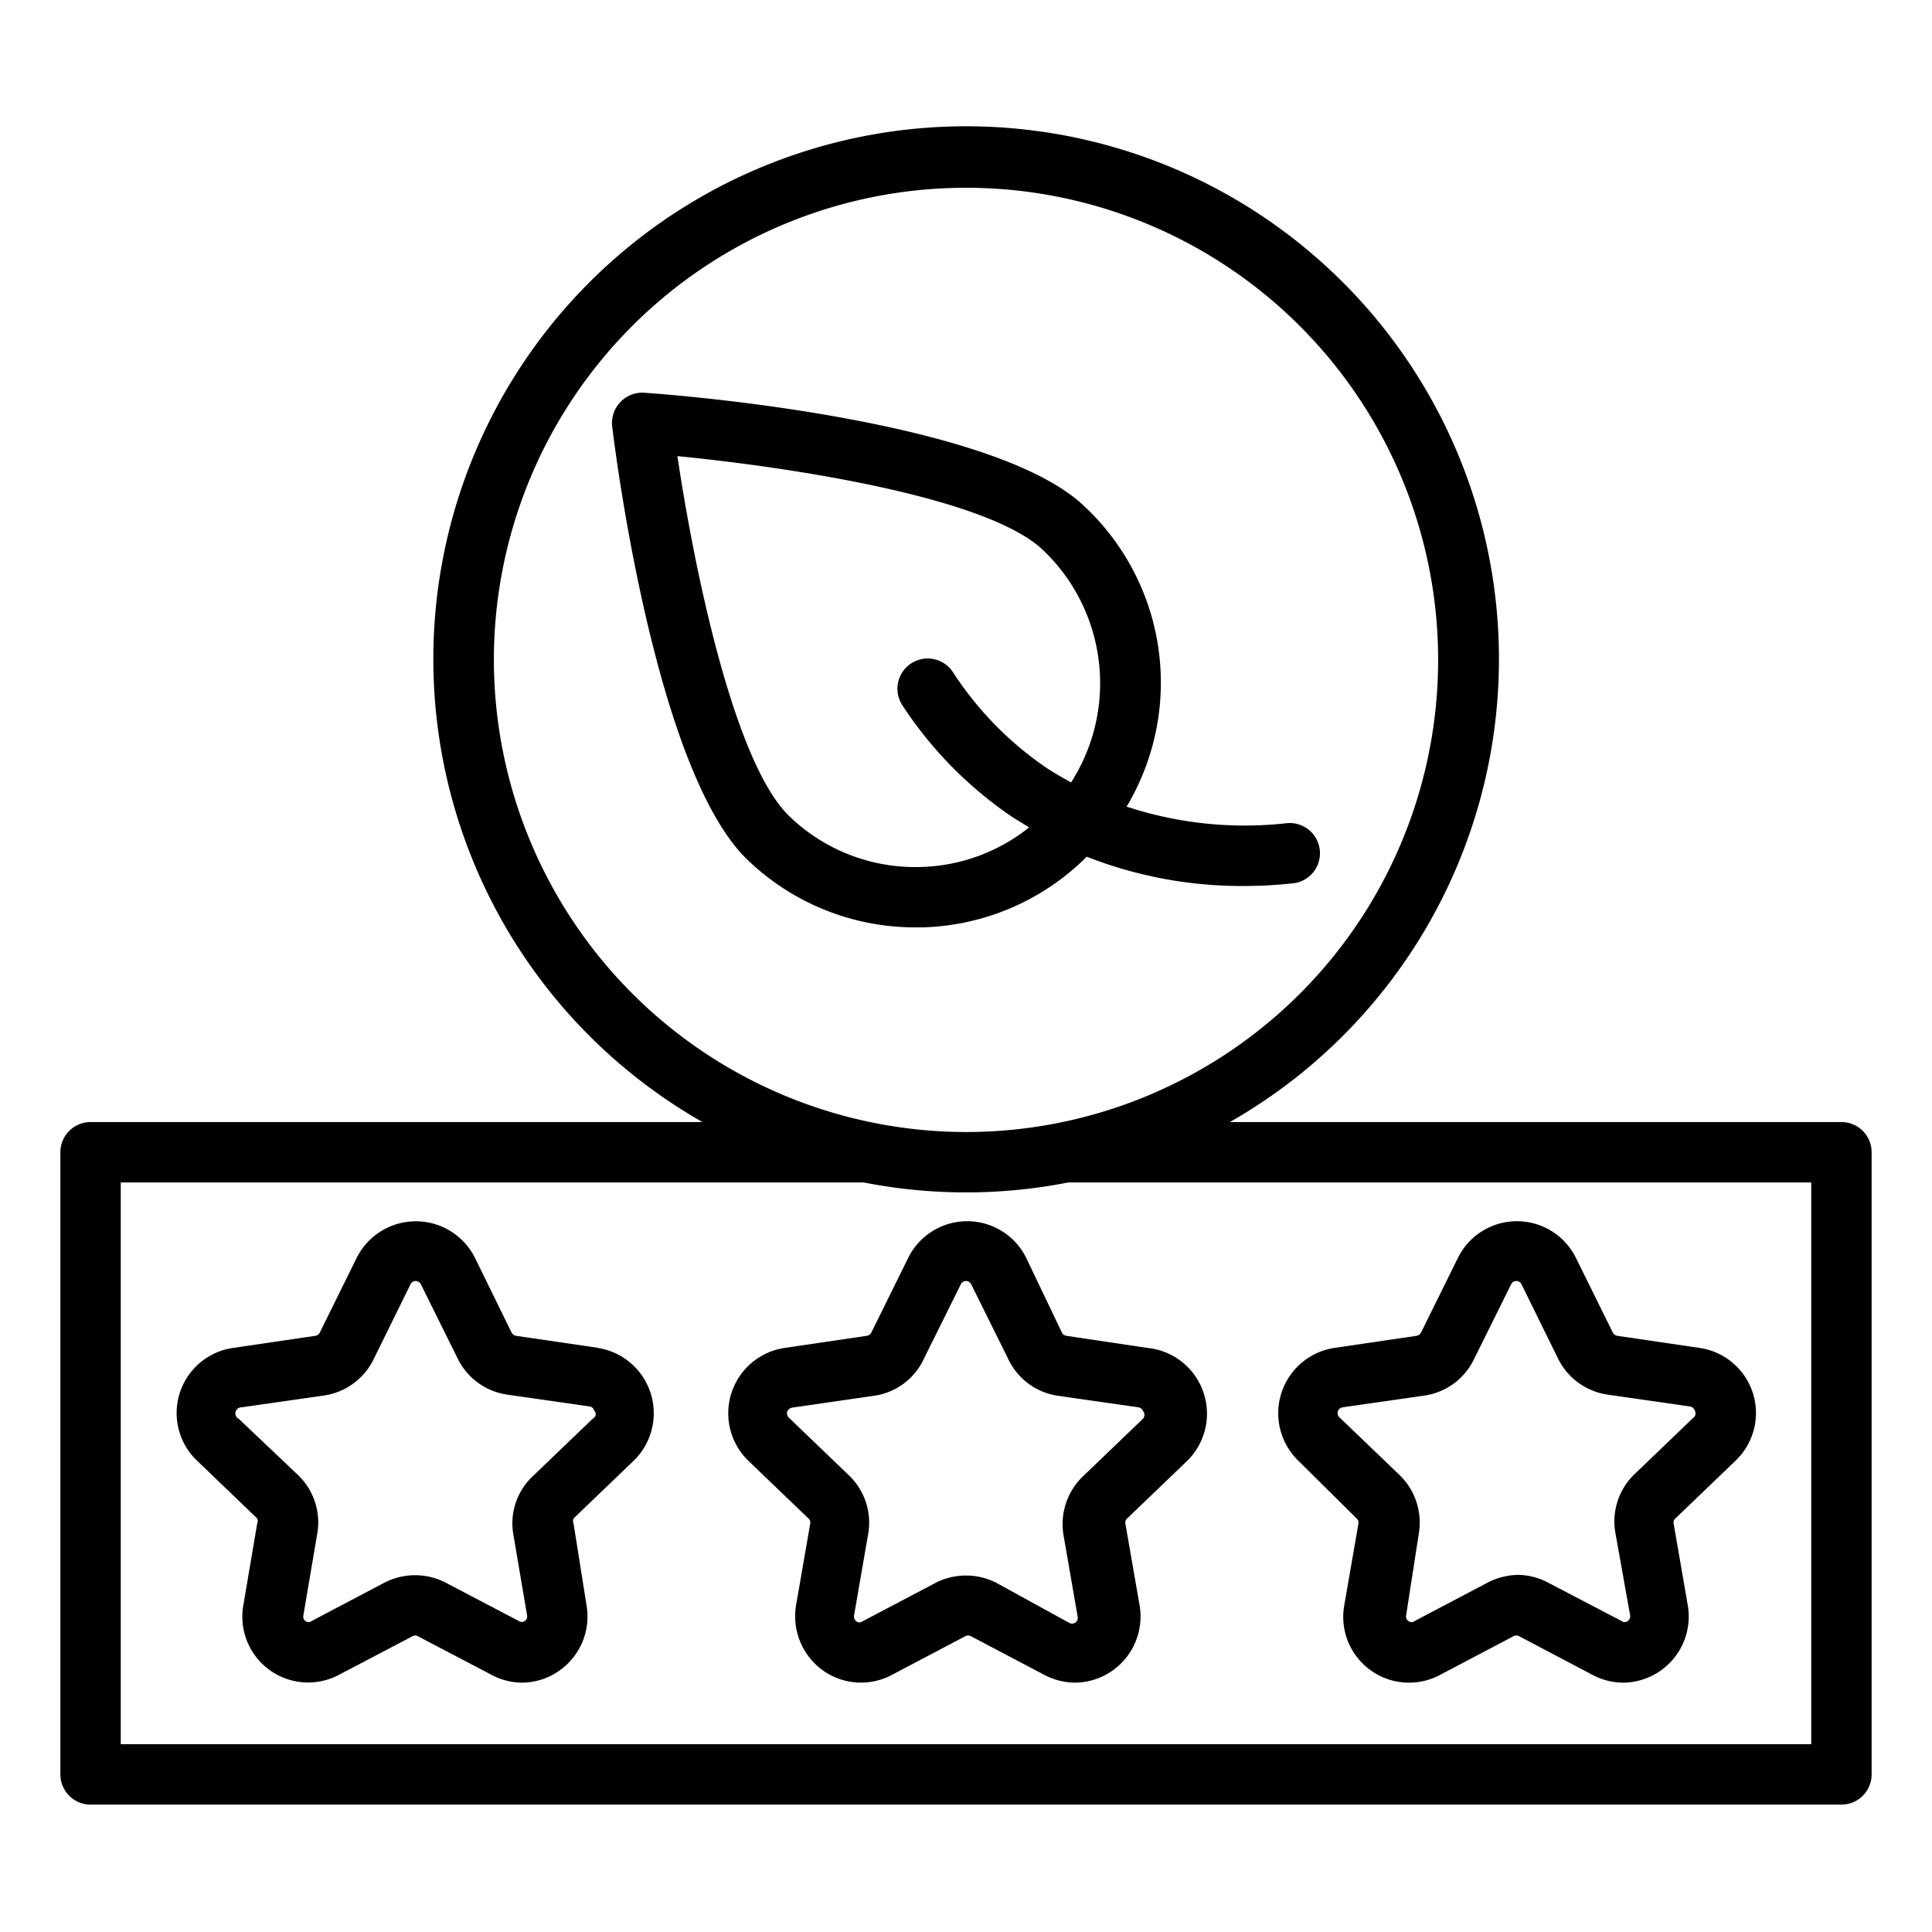 <?xml version="1.0"?>
<svg xmlns="http://www.w3.org/2000/svg" id="Layer_1" data-name="Layer 1" viewBox="0 0 64 64"><path d="M41.19,29.35a15.3,15.3,0,0,0,1.65-.09,1,1,0,0,0,.88-1.1,1,1,0,0,0-1.1-.89,12.51,12.51,0,0,1-5.3-.55,8,8,0,0,0-1.4-9.95c-3-2.86-13.4-3.68-14.58-3.76a1,1,0,0,0-.79.31,1,1,0,0,0-.27.81c.14,1.17,1.49,11.51,4.5,14.37a8,8,0,0,0,5.57,2.22h.21A8,8,0,0,0,36,28.38,14.08,14.08,0,0,0,41.19,29.35Zm-10.68-.63a6,6,0,0,1-4.35-1.67c-1.87-1.78-3.19-8.38-3.72-11.94,3.58.35,10.24,1.33,12.11,3.11a6.09,6.09,0,0,1,.93,7.7c-.3-.17-.61-.34-.91-.55a11.22,11.22,0,0,1-3-3.1,1,1,0,1,0-1.68,1.09A13.17,13.17,0,0,0,33.44,27c.21.15.44.27.65.41A6,6,0,0,1,30.51,28.72Z"/><path d="M61,37.17H40.74a17.65,17.65,0,1,0-17.47,0H3a1,1,0,0,0-1,1V58.78a1,1,0,0,0,1,1H61a1,1,0,0,0,1-1V38.17A1,1,0,0,0,61,37.17ZM16.36,21.86A15.64,15.64,0,1,1,32,37.5,15.66,15.66,0,0,1,16.36,21.86ZM60,57.78H4V39.17H28.61a17.58,17.58,0,0,0,6.78,0H60Z"/><path d="M19.82,44.65l-2.73-.4a.21.21,0,0,1-.14-.1l-1.21-2.47a2.19,2.19,0,0,0-3.93,0l-1.22,2.47a.19.19,0,0,1-.14.1l-2.72.4a2.18,2.18,0,0,0-1.21,3.73l2,1.92a.21.21,0,0,1,0,.17l-.46,2.71a2.18,2.18,0,0,0,3.17,2.3l2.44-1.28a.17.17,0,0,1,.17,0l2.44,1.28a2.18,2.18,0,0,0,1,.26,2.16,2.16,0,0,0,1.28-.42,2.19,2.19,0,0,0,.87-2.14L19,50.47a.21.21,0,0,1,0-.17l2-1.92a2.19,2.19,0,0,0-1.21-3.73ZM19.63,47l-2,1.92A2.14,2.14,0,0,0,17,50.8l.46,2.71a.18.18,0,0,1-.08.19.17.17,0,0,1-.19,0l-2.44-1.28a2.21,2.21,0,0,0-2,0l-2.43,1.28a.16.16,0,0,1-.2,0,.18.18,0,0,1-.07-.19l.46-2.71a2.17,2.17,0,0,0-.63-1.93L7.91,47A.2.2,0,0,1,8,46.62l2.72-.39A2.18,2.18,0,0,0,12.39,45l1.21-2.46a.19.19,0,0,1,.34,0L15.16,45a2.17,2.17,0,0,0,1.65,1.2l2.72.39a.18.18,0,0,1,.15.13A.17.17,0,0,1,19.63,47Z"/><path d="M35.32,44.25a.21.21,0,0,1-.14-.1L34,41.68a2.18,2.18,0,0,0-3.92,0l-1.22,2.47a.21.21,0,0,1-.14.1l-2.72.4a2.19,2.19,0,0,0-1.22,3.73l2,1.92a.18.18,0,0,1,.06.17l-.47,2.71a2.21,2.21,0,0,0,.87,2.14,2.17,2.17,0,0,0,2.31.16l2.43-1.28a.19.19,0,0,1,.18,0l2.43,1.28a2.24,2.24,0,0,0,1,.26,2.19,2.19,0,0,0,2.16-2.56l-.47-2.71a.18.18,0,0,1,.06-.17l2-1.92A2.19,2.19,0,0,0,38,44.65ZM37.86,47l-2,1.92a2.19,2.19,0,0,0-.63,1.93l.47,2.71a.19.19,0,0,1-.28.2L33,52.43a2.21,2.21,0,0,0-2,0l-2.43,1.28a.16.16,0,0,1-.2,0,.2.2,0,0,1-.08-.19l.47-2.71a2.17,2.17,0,0,0-.63-1.93l-2-1.92a.19.19,0,0,1-.05-.2.21.21,0,0,1,.16-.13L29,46.23A2.15,2.15,0,0,0,30.61,45l1.22-2.46a.19.19,0,0,1,.34,0L33.39,45A2.17,2.17,0,0,0,35,46.23l2.72.39a.22.22,0,0,1,.15.13A.19.19,0,0,1,37.86,47Z"/><path d="M44.94,50.3a.18.18,0,0,1,.06.17l-.47,2.71a2.18,2.18,0,0,0,3.18,2.3l2.43-1.28a.19.19,0,0,1,.18,0l2.43,1.28a2.18,2.18,0,0,0,1,.26,2.19,2.19,0,0,0,2.16-2.56l-.47-2.72a.17.17,0,0,1,.06-.16l2-1.92a2.18,2.18,0,0,0-1.21-3.73l-2.72-.4a.21.21,0,0,1-.14-.1l-1.22-2.47a2.18,2.18,0,0,0-3.92,0l-1.22,2.47a.21.21,0,0,1-.14.1l-2.72.4A2.19,2.19,0,0,0,43,48.38Zm-.62-3.55a.2.2,0,0,1,.15-.13l2.72-.39A2.17,2.17,0,0,0,48.84,45l1.22-2.46a.19.19,0,0,1,.34,0L51.61,45a2.18,2.18,0,0,0,1.65,1.2l2.72.39a.21.21,0,0,1,.16.13.21.21,0,0,1,0,.2l-2,1.92a2.17,2.17,0,0,0-.63,1.93L54,53.51a.2.2,0,0,1-.08.19.16.16,0,0,1-.2,0l-2.43-1.27a2.18,2.18,0,0,0-1-.26,2.29,2.29,0,0,0-1,.25l-2.43,1.28a.16.16,0,0,1-.2,0,.18.18,0,0,1-.08-.19L47,50.8a2.19,2.19,0,0,0-.63-1.93l-2-1.92A.19.19,0,0,1,44.32,46.75Z"/></svg>
